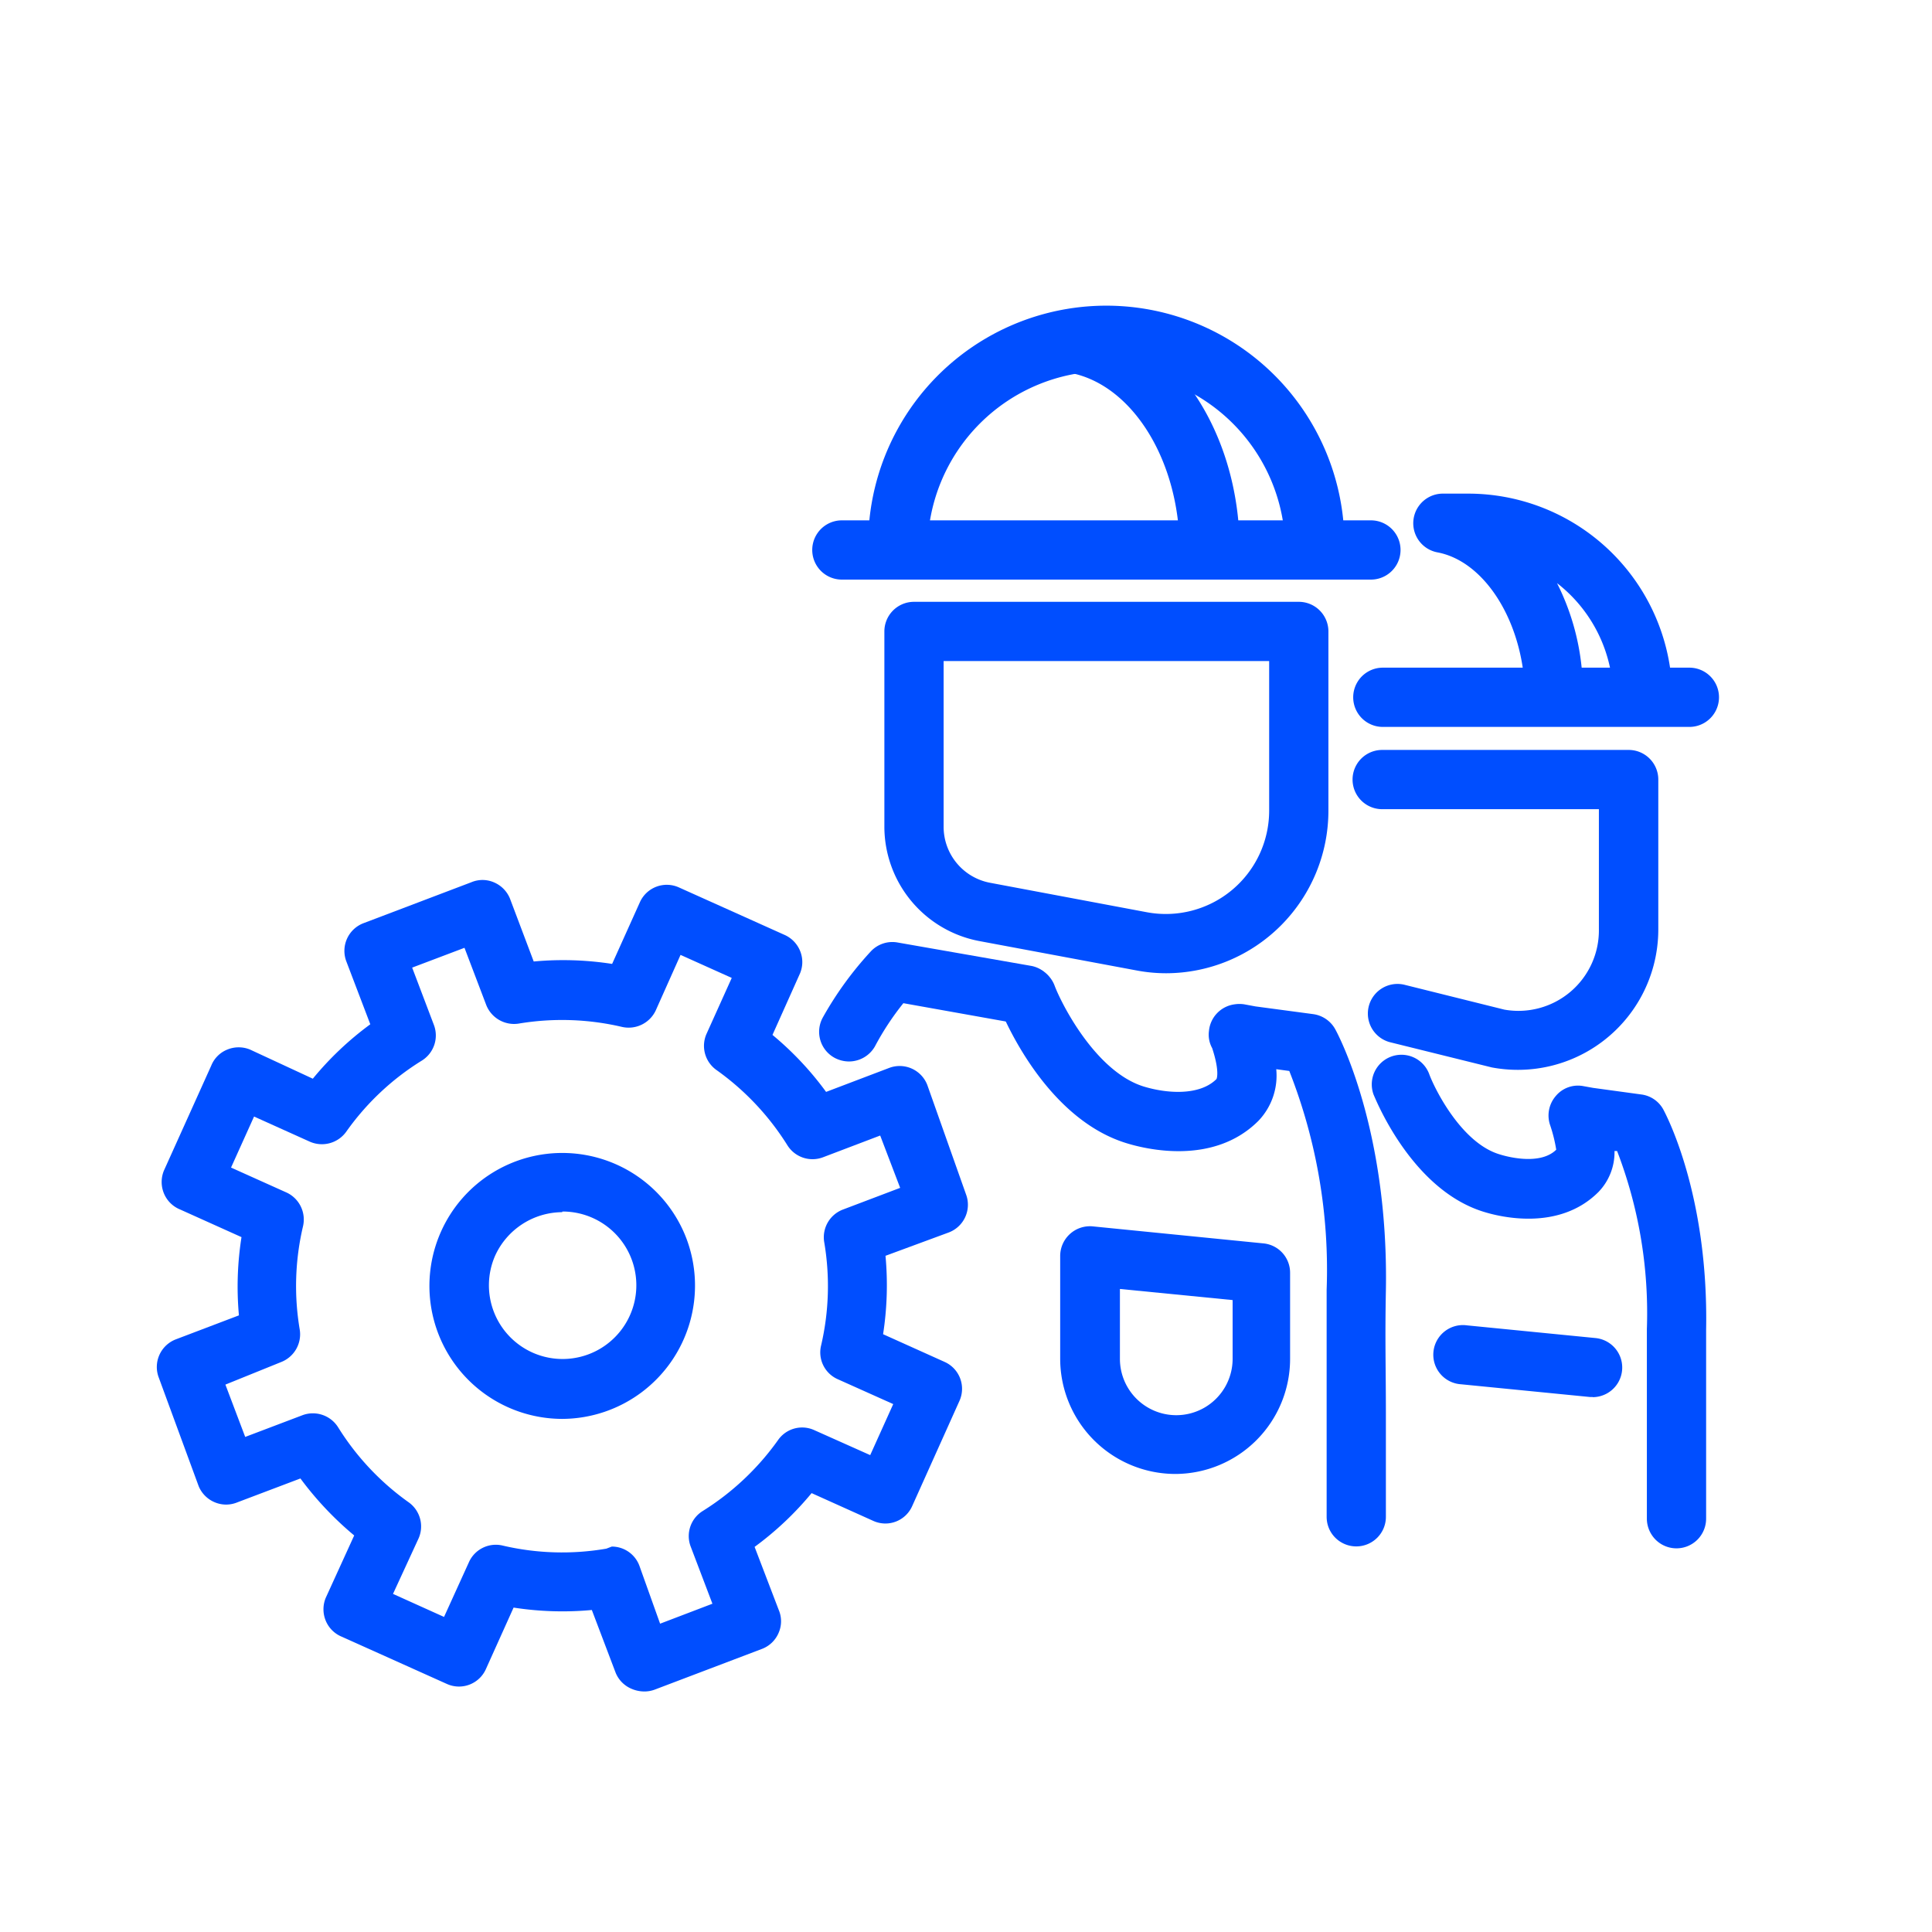 <svg id="Layer_1" data-name="Layer 1" xmlns="http://www.w3.org/2000/svg" viewBox="0 0 120 120"><defs><style>.cls-1{fill:#004eff;}</style></defs><path class="cls-1" d="M40,105.06a2,2,0,0,1-.76-.16,1.83,1.83,0,0,1-1-1L36.76,100a19.77,19.77,0,0,1-4.86-.15l-1.72,3.82a1.83,1.83,0,0,1-2.43.92l-6.52-2.93a1.83,1.83,0,0,1-1-1,1.86,1.86,0,0,1,0-1.41L22,95.37a20.37,20.37,0,0,1-3.34-3.54l-3.91,1.48a1.82,1.82,0,0,1-1.41,0,1.85,1.85,0,0,1-1-1L9.86,85.56a1.84,1.84,0,0,1,1.06-2.37l3.92-1.49A19.77,19.77,0,0,1,15,76.84l-3.82-1.72a1.83,1.83,0,0,1-1-1,1.86,1.86,0,0,1,0-1.41l2.94-6.52a1.8,1.8,0,0,1,1-1,1.86,1.86,0,0,1,1.41,0L19.43,67A19.66,19.66,0,0,1,23,63.62l-1.49-3.91a1.84,1.84,0,0,1,1.07-2.37l6.69-2.54a1.79,1.79,0,0,1,1.4,0,1.86,1.86,0,0,1,1,1l1.48,3.92a19.85,19.85,0,0,1,4.87.15l1.72-3.82a1.83,1.83,0,0,1,2.43-.93l6.52,2.93a1.86,1.86,0,0,1,1,1,1.82,1.82,0,0,1,0,1.41l-1.71,3.82a19.61,19.61,0,0,1,3.33,3.54l3.92-1.49a1.84,1.84,0,0,1,2.37,1.07L60,74.18a1.84,1.84,0,0,1-1.07,2.37L55,78a19.84,19.84,0,0,1-.15,4.87l3.82,1.72a1.83,1.83,0,0,1,.92,2.43l-2.93,6.52a1.82,1.82,0,0,1-2.43.92l-3.82-1.72a19.64,19.64,0,0,1-3.54,3.34L48.37,100a1.79,1.79,0,0,1,0,1.4,1.83,1.83,0,0,1-1,1l-6.69,2.54A1.82,1.82,0,0,1,40,105.06Zm-2-9a1.83,1.83,0,0,1,1.71,1.18L41,100.85l3.25-1.24-1.35-3.55a1.83,1.83,0,0,1,.75-2.21,16.4,16.4,0,0,0,4.68-4.41,1.82,1.82,0,0,1,2.25-.61l3.47,1.55,1.43-3.17L52,85.65a1.82,1.82,0,0,1-1-2.08,16.24,16.24,0,0,0,.19-6.44,1.84,1.84,0,0,1,1.16-2l3.56-1.35-1.24-3.25-3.55,1.35a1.84,1.84,0,0,1-2.21-.74,16.4,16.4,0,0,0-4.41-4.68,1.84,1.84,0,0,1-.61-2.26l1.56-3.46-3.18-1.43-1.55,3.47a1.86,1.86,0,0,1-2.1,1,16.33,16.33,0,0,0-6.42-.2,1.86,1.86,0,0,1-2-1.16l-1.35-3.55-3.25,1.23,1.35,3.56a1.84,1.84,0,0,1-.74,2.21A16.13,16.13,0,0,0,21.5,70.3a1.86,1.86,0,0,1-2.26.61l-3.46-1.56-1.43,3.17,3.47,1.56a1.85,1.85,0,0,1,1,2.09,16.19,16.19,0,0,0-.2,6.43,1.85,1.85,0,0,1-1.16,2L14,86l1.23,3.25,3.56-1.35a1.85,1.85,0,0,1,2.21.75,16.26,16.26,0,0,0,4.41,4.68A1.84,1.84,0,0,1,26,95.55L24.41,99l3.17,1.43L29.14,97a1.83,1.83,0,0,1,2.09-1,16.19,16.19,0,0,0,6.43.19Z"/><path class="cls-1" d="M34.92,88.13A8.26,8.26,0,0,1,27.4,76.48a8.25,8.25,0,0,1,15.24.46,8.28,8.28,0,0,1-7.72,11.19Zm0-12.84A4.61,4.61,0,0,0,30.75,78,4.58,4.58,0,0,0,33.05,84h0a4.58,4.58,0,1,0,1.88-8.75Z"/><path class="cls-1" d="M72.43,60.45a9.87,9.87,0,0,1-1.87-.18h0l-9.74-1.82a7.24,7.24,0,0,1-5.89-7.1V39.22a1.84,1.84,0,0,1,1.84-1.84h23.9a1.84,1.84,0,0,1,1.84,1.84V50.35a10.1,10.1,0,0,1-10.08,10.1Zm-1.2-3.79a6.42,6.42,0,0,0,7.6-6.31V41.06H58.61V51.35a3.54,3.54,0,0,0,2.88,3.48Z"/><path class="cls-1" d="M52.72,65.93a1.93,1.93,0,0,1-.87-.22,1.84,1.84,0,0,1-.75-2.5,21.47,21.47,0,0,1,3-4.13,1.83,1.83,0,0,1,1.65-.54L64.09,60a1.84,1.84,0,0,1-.65,3.62l-7.33-1.31A16.91,16.91,0,0,0,54.34,65,1.86,1.86,0,0,1,52.72,65.93Z"/><path class="cls-1" d="M84.24,96.05a1.84,1.84,0,0,1-1.84-1.84c0-2.72,0-4.71,0-6.42,0-2.68,0-4.68,0-7.68a33.7,33.7,0,0,0-2.32-13.59l-.81-.11a4.06,4.06,0,0,1-1.11,3.21c-2.79,2.79-7,1.76-8.24,1.37-5.26-1.65-7.84-8.43-7.87-8.5a1.84,1.84,0,0,1,3.45-1.28c.4,1.08,2.53,5.33,5.52,6.27,1.43.44,3.48.6,4.54-.46h0s.22-.43-.27-1.92a1.72,1.72,0,0,1-.2-1.06,1.84,1.84,0,0,1,1.6-1.66,1.94,1.94,0,0,1,.59,0l.7.13,3.59.48a1.85,1.85,0,0,1,1.36.93c.14.25,3.33,6.15,3.15,16.24-.06,3,0,4.93,0,7.58,0,1.72,0,3.72,0,6.45A1.84,1.84,0,0,1,84.24,96.05Z"/><path class="cls-1" d="M81.66,36a1.84,1.84,0,0,1-1.83-1.84,11.11,11.11,0,0,0-22.22,0,1.84,1.84,0,1,1-3.68,0,14.79,14.79,0,1,1,29.57,0A1.84,1.84,0,0,1,81.66,36Z"/><path class="cls-1" d="M85.15,36H52.29a1.84,1.84,0,0,1,0-3.68H85.15a1.84,1.84,0,1,1,0,3.68Z"/><path class="cls-1" d="M75.11,36a1.84,1.84,0,0,1-1.84-1.84c0-5.53-2.92-10.26-6.79-11a1.84,1.84,0,0,1,.7-3.61C72.84,20.64,77,26.79,77,34.17A1.85,1.85,0,0,1,75.11,36Z"/><path class="cls-1" d="M94.27,66.45a8.77,8.77,0,0,1-1.61-.15l-6.34-1.57a1.84,1.84,0,0,1,.89-3.57l6.23,1.55a5,5,0,0,0,5.87-5V50.26H85.85a1.84,1.84,0,0,1,0-3.68h15.3A1.84,1.84,0,0,1,103,48.42v9.3a8.72,8.72,0,0,1-8.72,8.73Z"/><path class="cls-1" d="M104.13,96.17a1.84,1.84,0,0,1-1.84-1.84c0-2.26,0-3.93,0-5.35,0-2.25,0-3.91,0-6.43a28.06,28.06,0,0,0-1.85-11.06l-.16,0a3.55,3.55,0,0,1-1,2.55c-2.45,2.45-6.12,1.55-7.18,1.21C87.55,73.81,85.34,68,85.32,68a1.84,1.84,0,1,1,3.45-1.29c.32.88,2,4.31,4.41,5,.25.08,2.44.73,3.48-.3a9.28,9.28,0,0,0-.37-1.5,1.85,1.85,0,0,1,.33-1.82,1.79,1.79,0,0,1,1.72-.63l.61.11,3,.41a1.82,1.82,0,0,1,1.36.93c.11.21,2.82,5.2,2.66,13.7,0,2.48,0,4.12,0,6.33,0,1.43,0,3.1,0,5.38A1.84,1.84,0,0,1,104.13,96.17Z"/><path class="cls-1" d="M73,91.55a7.16,7.16,0,0,1-7.15-7.15V78a1.85,1.85,0,0,1,2-1.83l10.63,1.06a1.83,1.83,0,0,1,1.65,1.83V84.4A7.15,7.15,0,0,1,73,91.55ZM69.56,80.06V84.4a3.48,3.48,0,0,0,7,0V80.75Z"/><path class="cls-1" d="M104.89,45.15h-19a1.84,1.84,0,0,1,0-3.68h8.69c-.55-3.66-2.67-6.66-5.29-7.16a1.84,1.84,0,0,1,.35-3.65h1.58a12.68,12.68,0,0,1,12.51,10.81h1.2a1.84,1.84,0,0,1,0,3.68Zm-6.65-3.68H100a9,9,0,0,0-3.29-5.25A15,15,0,0,1,98.24,41.47Z"/><path class="cls-1" d="M98.93,86.77h-.18l-8-.79a1.84,1.84,0,1,1,.36-3.66l8,.79a1.84,1.84,0,0,1-.18,3.67Z"/></svg>